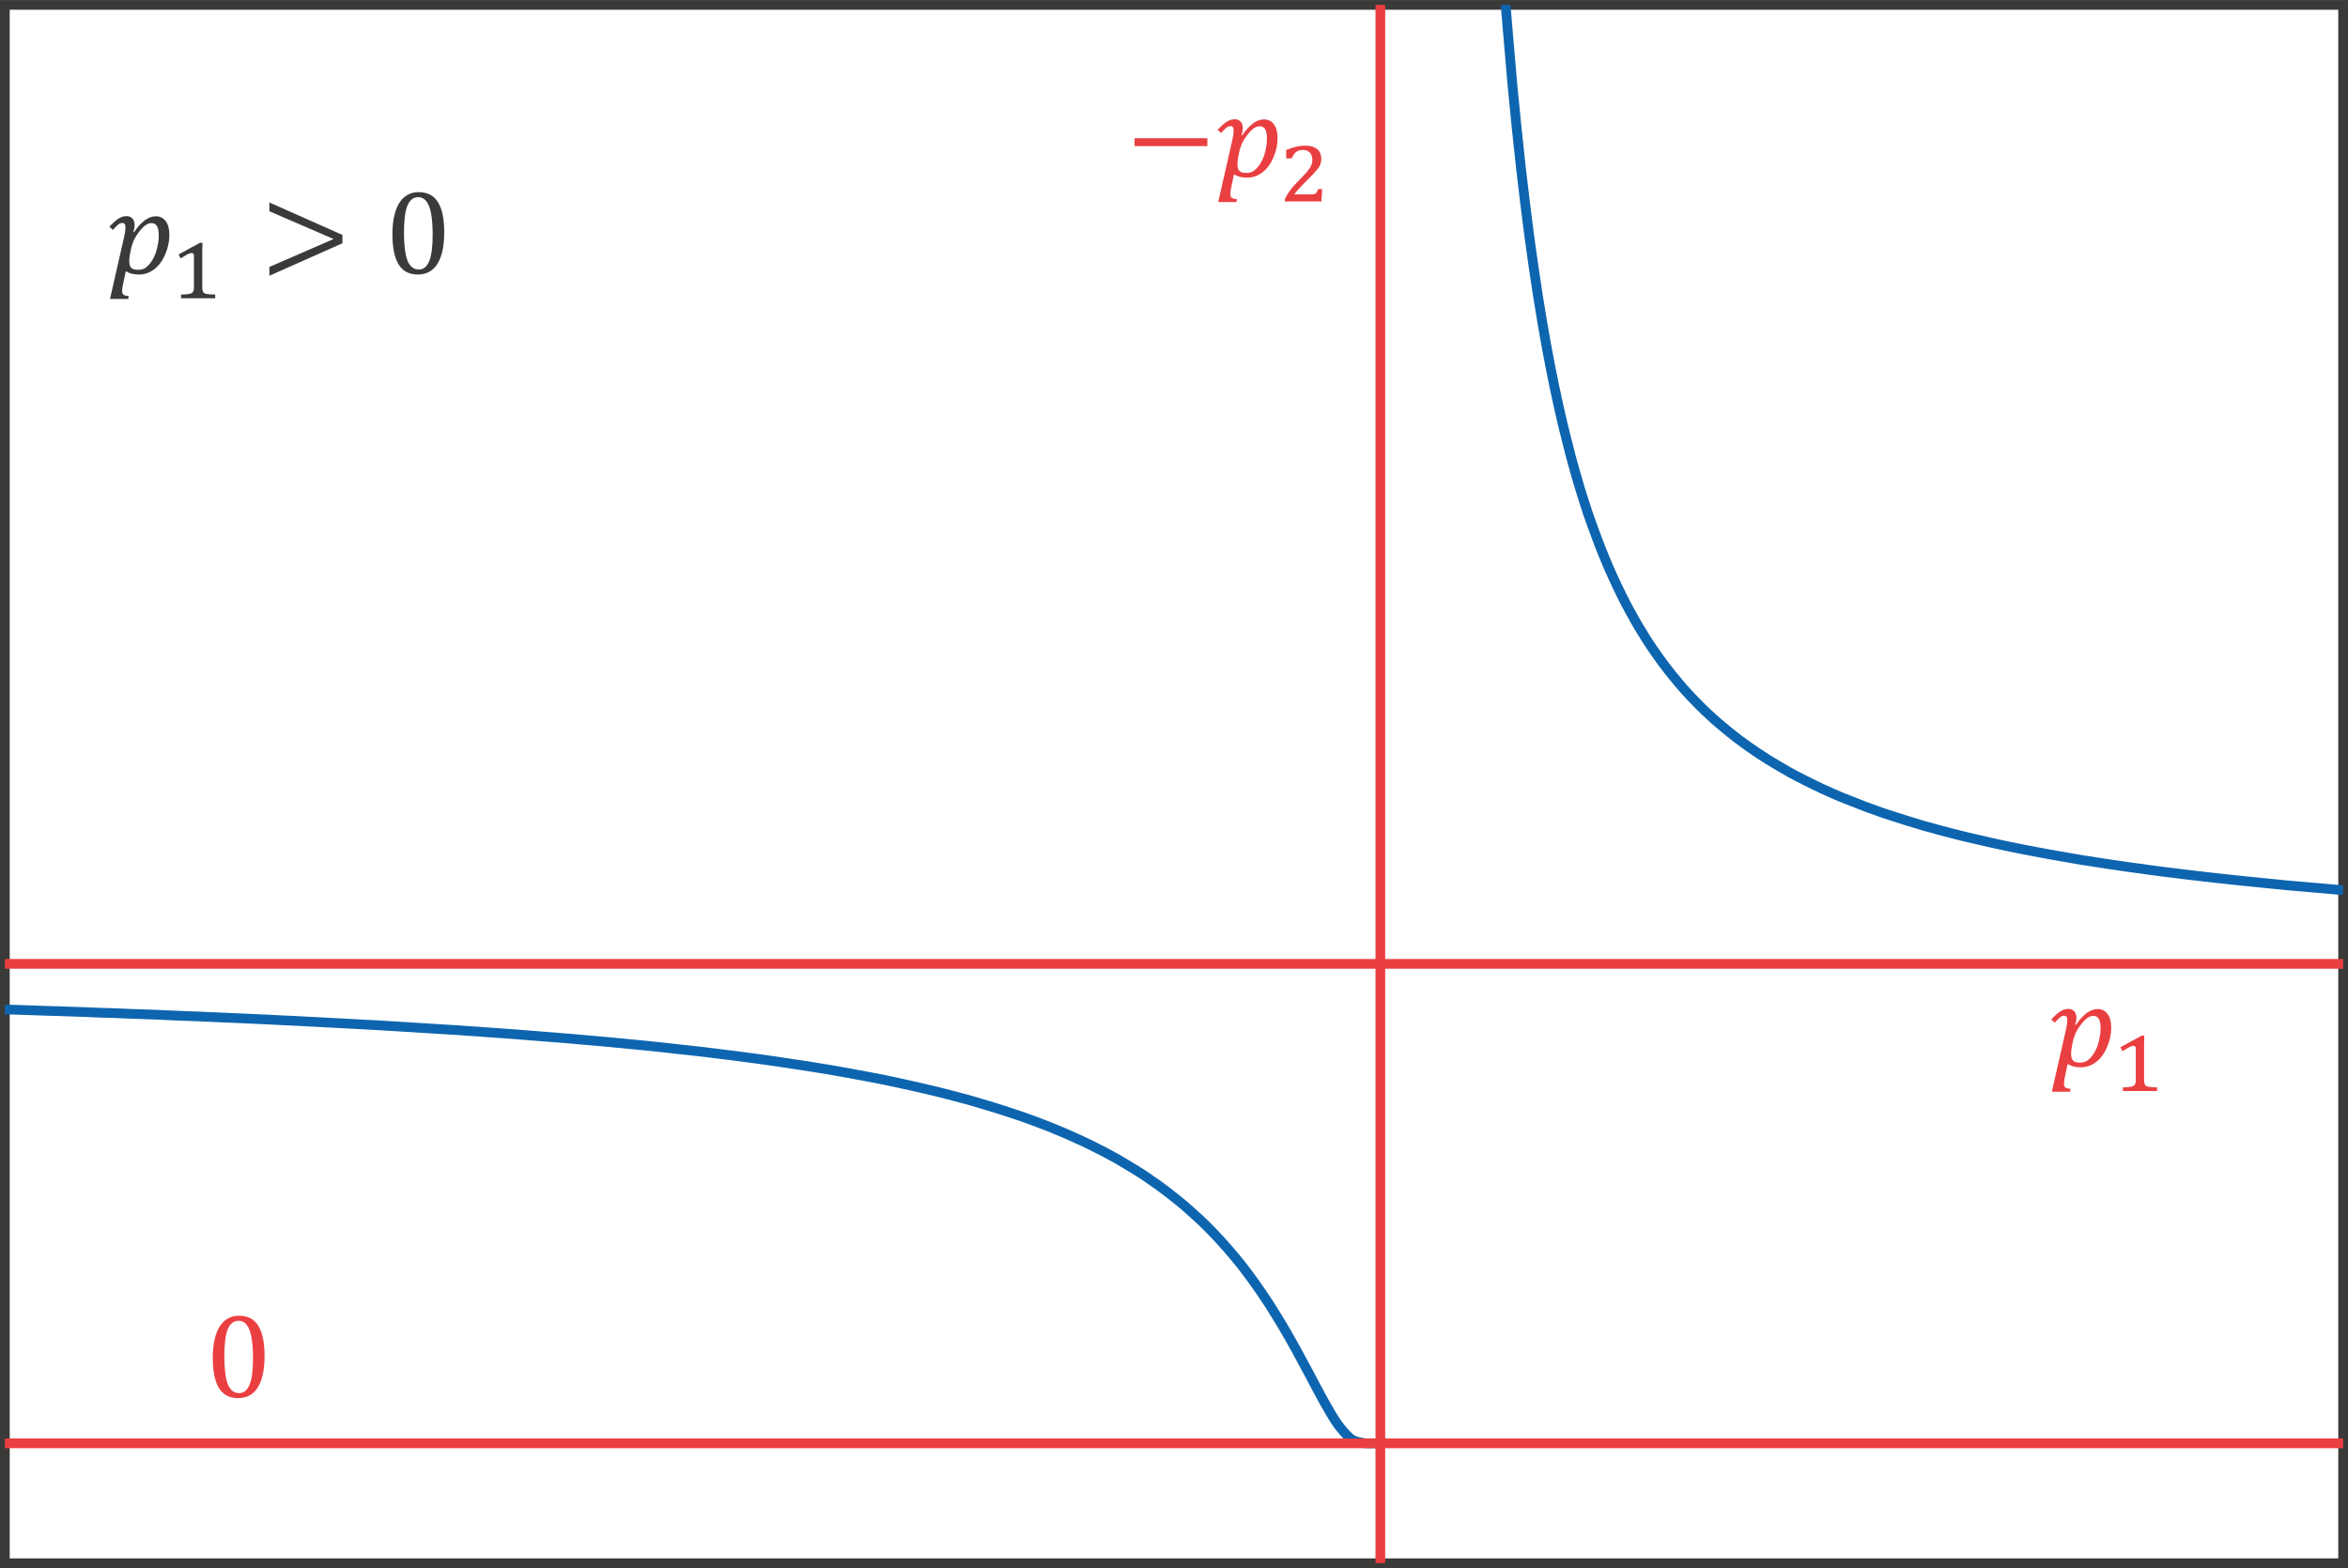 <?xml version="1.0" encoding="UTF-8" standalone="no"?>
<!-- Created with PhotoLine 24.01 (www.pl32.de) -->
<!DOCTYPE svg PUBLIC "-//W3C//DTD SVG 1.1//EN" "http://www.w3.org/Graphics/SVG/1.1/DTD/svg11.dtd">
<svg width="247" height="165" viewBox="0 0 247 165" version="1.1" xmlns="http://www.w3.org/2000/svg" xmlns:xlink="http://www.w3.org/1999/xlink">
  <defs>
    <clipPath id="clip0">
      <rect x="-71.6" y="10.78" width="113.11" height="36.55"/>
    </clipPath>
    <clipPath id="clip1">
      <rect x="51.41" y="-71.6" width="69.46" height="73.35"/>
    </clipPath>
  </defs>
  <g id="page1" transform="matrix(1.278 0 0 1.277 92.016 91.948)">
    <rect stroke-width="0.8" stroke-miterlimit="10" fill="none" stroke="#3a3a38" x="-71.6" y="-71.6" width="192.47" height="128.41"/>
    <path clip-path="url(#clip0)" stroke-width="0.8" stroke-miterlimit="10" fill="none" stroke="#0e65af" d="M-71.6 11.18 C-71.6 11.18 -70.79 11.2 -70.47 11.21 C-70.16 11.22 -69.65 11.24 -69.34 11.25 C-69.03 11.26 -68.52 11.28 -68.21 11.29 C-67.89 11.3 -67.39 11.31 -67.08 11.32 C-66.76 11.34 -66.26 11.35 -65.95 11.36 C-65.63 11.37 -65.13 11.39 -64.82 11.4 C-64.5 11.41 -64 11.43 -63.68 11.45 C-63.37 11.46 -62.87 11.47 -62.55 11.48 C-62.24 11.5 -61.73 11.52 -61.42 11.53 C-61.11 11.54 -60.61 11.56 -60.29 11.57 C-59.98 11.58 -59.47 11.6 -59.16 11.61 C-58.85 11.63 -58.34 11.65 -58.03 11.66 C-57.71 11.67 -57.21 11.69 -56.9 11.71 C-56.58 11.72 -56.08 11.74 -55.77 11.75 C-55.45 11.77 -54.95 11.79 -54.64 11.8 C-54.32 11.81 -53.82 11.84 -53.5 11.85 C-53.19 11.86 -52.69 11.89 -52.37 11.9 C-52.06 11.91 -51.55 11.94 -51.24 11.95 C-50.93 11.96 -50.43 11.99 -50.11 12 C-49.8 12.02 -49.29 12.04 -48.98 12.06 C-48.67 12.07 -48.16 12.1 -47.85 12.11 C-47.54 12.13 -47.03 12.15 -46.72 12.17 C-46.4 12.18 -45.9 12.21 -45.59 12.23 C-45.27 12.24 -44.77 12.27 -44.46 12.29 C-44.14 12.3 -43.64 12.33 -43.32 12.35 C-43.01 12.36 -42.51 12.39 -42.2 12.41 C-41.88 12.43 -41.37 12.45 -41.06 12.47 C-40.75 12.49 -40.25 12.52 -39.93 12.54 C-39.62 12.55 -39.11 12.59 -38.8 12.61 C-38.49 12.62 -37.98 12.66 -37.67 12.68 C-37.36 12.69 -36.85 12.73 -36.54 12.75 C-36.22 12.77 -35.72 12.8 -35.41 12.82 C-35.09 12.84 -34.59 12.87 -34.28 12.89 C-33.96 12.91 -33.46 12.95 -33.14 12.97 C-32.83 12.99 -32.33 13.02 -32.02 13.05 C-31.7 13.07 -31.2 13.11 -30.88 13.13 C-30.57 13.15 -30.07 13.19 -29.75 13.21 C-29.44 13.23 -28.93 13.27 -28.62 13.3 C-28.31 13.32 -27.8 13.36 -27.49 13.39 C-27.18 13.41 -26.67 13.45 -26.36 13.48 C-26.05 13.5 -25.54 13.55 -25.23 13.57 C-24.91 13.6 -24.41 13.64 -24.1 13.67 C-23.78 13.7 -23.28 13.74 -22.96 13.77 C-22.65 13.8 -22.15 13.84 -21.84 13.87 C-21.52 13.9 -21.02 13.95 -20.7 13.98 C-20.39 14.01 -19.89 14.06 -19.57 14.09 C-19.26 14.12 -18.75 14.17 -18.44 14.2 C-18.13 14.24 -17.62 14.29 -17.31 14.32 C-17 14.36 -16.49 14.41 -16.18 14.45 C-15.87 14.48 -15.36 14.54 -15.05 14.57 C-14.73 14.61 -14.23 14.67 -13.92 14.7 C-13.6 14.74 -13.1 14.8 -12.79 14.84 C-12.47 14.88 -11.97 14.94 -11.66 14.98 C-11.34 15.02 -10.84 15.09 -10.52 15.13 C-10.21 15.17 -9.71 15.24 -9.39 15.28 C-9.08 15.32 -8.57 15.39 -8.26 15.44 C-7.95 15.48 -7.45 15.56 -7.13 15.61 C-6.82 15.65 -6.31 15.73 -6 15.78 C-5.69 15.82 -5.18 15.91 -4.87 15.96 C-4.55 16.01 -4.05 16.09 -3.74 16.14 C-3.42 16.2 -2.92 16.29 -2.61 16.34 C-2.29 16.39 -1.79 16.49 -1.48 16.55 C-1.16 16.6 -0.66 16.7 -0.34 16.76 C-0.03 16.82 0.47 16.92 0.79 16.98 C1.1 17.05 1.61 17.15 1.92 17.22 C2.23 17.29 2.73 17.4 3.05 17.47 C3.36 17.54 3.87 17.65 4.18 17.73 C4.49 17.8 5 17.92 5.31 18 C5.62 18.08 6.13 18.21 6.44 18.29 C6.76 18.37 7.26 18.51 7.57 18.59 C7.89 18.68 8.39 18.82 8.7 18.92 C9.02 19.01 9.52 19.16 9.84 19.26 C10.15 19.36 10.65 19.52 10.96 19.62 C11.28 19.72 11.79 19.89 12.1 20 C12.41 20.11 12.91 20.29 13.23 20.41 C13.54 20.53 14.05 20.72 14.36 20.84 C14.67 20.97 15.18 21.18 15.49 21.31 C15.8 21.45 16.31 21.66 16.62 21.81 C16.94 21.95 17.44 22.19 17.75 22.34 C18.07 22.5 18.57 22.75 18.88 22.91 C19.2 23.08 19.7 23.36 20.02 23.53 C20.33 23.71 20.83 24.01 21.14 24.2 C21.46 24.39 21.96 24.71 22.28 24.92 C22.59 25.13 23.09 25.48 23.41 25.71 C23.72 25.94 24.23 26.32 24.54 26.57 C24.85 26.81 25.36 27.23 25.67 27.5 C25.98 27.77 26.49 28.23 26.8 28.52 C27.11 28.82 27.62 29.32 27.93 29.65 C28.25 29.98 28.75 30.53 29.06 30.89 C29.38 31.25 29.88 31.86 30.2 32.26 C30.51 32.66 31.01 33.33 31.32 33.77 C31.64 34.21 32.14 34.96 32.46 35.45 C32.77 35.93 33.27 36.75 33.59 37.28 C33.9 37.81 34.41 38.7 34.72 39.27 C35.03 39.84 35.54 40.79 35.85 41.37 C36.16 41.96 36.67 42.93 36.98 43.49 C37.29 44.04 37.8 44.93 38.11 45.36 C38.43 45.79 38.93 46.37 39.24 46.59 C39.56 46.81 40.06 46.87 40.38 46.92 C40.69 46.97 41.5 46.93 41.5 46.93"/>
    <path clip-path="url(#clip1)" stroke-width="0.8" stroke-miterlimit="10" fill="none" stroke="#0e65af" d="M51.81 -73.09 C51.81 -73.09 52.31 -66.99 52.5 -64.92 C52.69 -62.85 53 -59.9 53.19 -58.19 C53.38 -56.47 53.69 -54 53.88 -52.55 C54.07 -51.11 54.38 -49 54.57 -47.77 C54.76 -46.54 55.07 -44.73 55.26 -43.67 C55.45 -42.61 55.76 -41.04 55.95 -40.12 C56.14 -39.2 56.45 -37.83 56.64 -37.02 C56.84 -36.21 57.14 -35 57.33 -34.28 C57.52 -33.57 57.83 -32.49 58.02 -31.86 C58.21 -31.22 58.52 -30.26 58.71 -29.69 C58.91 -29.12 59.21 -28.26 59.41 -27.75 C59.6 -27.23 59.9 -26.45 60.1 -25.99 C60.29 -25.52 60.59 -24.82 60.79 -24.4 C60.98 -23.98 61.29 -23.33 61.48 -22.95 C61.67 -22.56 61.98 -21.97 62.17 -21.62 C62.36 -21.27 62.67 -20.73 62.86 -20.4 C63.05 -20.08 63.36 -19.58 63.55 -19.28 C63.74 -18.98 64.05 -18.52 64.24 -18.25 C64.43 -17.97 64.74 -17.55 64.93 -17.29 C65.12 -17.03 65.43 -16.64 65.62 -16.4 C65.81 -16.16 66.12 -15.79 66.31 -15.57 C66.5 -15.34 66.81 -15 67 -14.79 C67.2 -14.59 67.5 -14.26 67.69 -14.07 C67.88 -13.87 68.19 -13.57 68.38 -13.39 C68.57 -13.21 68.88 -12.92 69.07 -12.75 C69.27 -12.58 69.57 -12.31 69.77 -12.15 C69.96 -11.99 70.27 -11.73 70.46 -11.58 C70.65 -11.43 70.95 -11.19 71.14 -11.05 C71.34 -10.9 71.64 -10.68 71.84 -10.54 C72.03 -10.41 72.34 -10.19 72.53 -10.06 C72.72 -9.93 73.03 -9.73 73.22 -9.61 C73.41 -9.48 73.72 -9.29 73.91 -9.18 C74.1 -9.06 74.41 -8.88 74.6 -8.77 C74.79 -8.66 75.1 -8.48 75.29 -8.37 C75.48 -8.27 75.79 -8.11 75.98 -8 C76.17 -7.9 76.48 -7.74 76.67 -7.65 C76.86 -7.55 77.17 -7.4 77.36 -7.31 C77.55 -7.21 77.86 -7.07 78.05 -6.98 C78.25 -6.89 78.55 -6.76 78.74 -6.67 C78.93 -6.59 79.24 -6.46 79.43 -6.37 C79.63 -6.29 79.93 -6.17 80.13 -6.09 C80.32 -6.01 80.63 -5.89 80.82 -5.82 C81.01 -5.74 81.31 -5.62 81.5 -5.55 C81.7 -5.48 82 -5.37 82.2 -5.3 C82.39 -5.23 82.7 -5.12 82.89 -5.05 C83.08 -4.99 83.39 -4.89 83.58 -4.82 C83.77 -4.76 84.08 -4.66 84.27 -4.6 C84.46 -4.54 84.77 -4.44 84.96 -4.38 C85.15 -4.32 85.46 -4.23 85.65 -4.17 C85.84 -4.11 86.15 -4.02 86.34 -3.96 C86.53 -3.91 86.84 -3.82 87.03 -3.77 C87.22 -3.72 87.53 -3.63 87.72 -3.58 C87.91 -3.53 88.22 -3.45 88.41 -3.4 C88.61 -3.35 88.91 -3.27 89.1 -3.22 C89.29 -3.18 89.6 -3.1 89.79 -3.05 C89.98 -3 90.29 -2.93 90.48 -2.89 C90.68 -2.84 90.98 -2.77 91.18 -2.73 C91.37 -2.68 91.67 -2.61 91.87 -2.57 C92.06 -2.53 92.36 -2.46 92.55 -2.42 C92.75 -2.38 93.05 -2.31 93.25 -2.27 C93.44 -2.23 93.75 -2.17 93.94 -2.13 C94.13 -2.09 94.44 -2.03 94.63 -1.99 C94.82 -1.95 95.13 -1.89 95.32 -1.86 C95.51 -1.82 95.82 -1.76 96.01 -1.73 C96.2 -1.69 96.51 -1.63 96.7 -1.6 C96.89 -1.57 97.2 -1.51 97.39 -1.48 C97.58 -1.44 97.89 -1.39 98.08 -1.36 C98.27 -1.32 98.58 -1.27 98.77 -1.24 C98.96 -1.21 99.27 -1.16 99.46 -1.12 C99.65 -1.09 99.96 -1.05 100.15 -1.02 C100.34 -0.98 100.65 -0.94 100.84 -0.91 C101.04 -0.88 101.34 -0.83 101.54 -0.8 C101.73 -0.77 102.04 -0.73 102.23 -0.7 C102.42 -0.67 102.72 -0.62 102.91 -0.6 C103.11 -0.57 103.41 -0.53 103.61 -0.5 C103.8 -0.47 104.11 -0.43 104.3 -0.41 C104.49 -0.38 104.8 -0.34 104.99 -0.31 C105.18 -0.29 105.49 -0.25 105.68 -0.22 C105.87 -0.2 106.18 -0.16 106.37 -0.13 C106.56 -0.11 106.87 -0.07 107.06 -0.05 C107.25 -0.02 107.56 0.02 107.75 0.04 C107.94 0.06 108.25 0.1 108.44 0.12 C108.63 0.14 108.94 0.18 109.13 0.2 C109.32 0.23 109.63 0.26 109.82 0.28 C110.02 0.3 110.32 0.34 110.51 0.36 C110.7 0.38 111.01 0.41 111.2 0.43 C111.39 0.46 111.7 0.49 111.89 0.51 C112.09 0.53 112.39 0.56 112.59 0.58 C112.78 0.6 113.08 0.63 113.27 0.65 C113.47 0.67 113.77 0.7 113.96 0.72 C114.16 0.74 114.46 0.77 114.66 0.79 C114.85 0.81 115.16 0.84 115.35 0.86 C115.54 0.87 115.85 0.91 116.04 0.93 C116.23 0.94 116.54 0.97 116.73 0.99 C116.92 1.01 117.23 1.04 117.42 1.05 C117.61 1.07 117.92 1.1 118.11 1.11 C118.3 1.13 118.61 1.16 118.8 1.17 C118.99 1.19 119.3 1.22 119.49 1.23 C119.68 1.25 119.99 1.28 120.18 1.29 C120.38 1.31 120.87 1.35 120.87 1.35"/>
    <path stroke-width="0.8" stroke-miterlimit="10" fill="none" stroke="#ea3f41" d="M41.62 56.8 L41.62 -71.6"/>
    <g transform="matrix(1 0 0 1 91.871 -113.846)">
      <g transform="matrix(1 0 0 1 -71.203 56.406)">
        <g transform="matrix(1.25 0 0 1.25 0 0)">
          <rect id="g0-3398" fill="#ea3f41" x="0.58" y="-2.54" width="4.79" height="0.52"/>
        </g>
      </g>
      <g transform="matrix(1 0 0 1 -63.76 56.406)">
        <g transform="matrix(1.25 0 0 1.25 0 0)">
          <path id="g0-1868" fill="#ea3f41" d="M1.07 -2.46 C1.12 -2.69 1.15 -2.89 1.15 -3.04 C1.15 -3.15 1.13 -3.22 1.1 -3.27 C1.06 -3.32 1.01 -3.34 0.94 -3.34 C0.86 -3.34 0.77 -3.31 0.68 -3.24 C0.59 -3.17 0.47 -3.05 0.32 -2.88 L0.09 -3.1 C0.33 -3.34 0.52 -3.52 0.68 -3.62 C0.85 -3.73 1.03 -3.79 1.23 -3.79 C1.39 -3.79 1.51 -3.73 1.61 -3.63 C1.7 -3.52 1.75 -3.38 1.75 -3.2 C1.75 -3.06 1.72 -2.9 1.66 -2.74 L1.71 -2.73 C2.19 -3.43 2.67 -3.78 3.14 -3.78 C3.42 -3.78 3.64 -3.67 3.8 -3.46 C3.96 -3.24 4.04 -2.94 4.04 -2.55 C4.04 -2.12 3.95 -1.7 3.77 -1.28 C3.6 -0.87 3.36 -0.54 3.06 -0.3 C2.75 -0.06 2.41 0.06 2.03 0.06 C1.69 0.06 1.4 -0.01 1.17 -0.16 L0.99 0.69 C0.95 0.87 0.93 1.02 0.93 1.14 C0.93 1.26 0.96 1.34 1.02 1.39 C1.08 1.43 1.19 1.47 1.36 1.48 L1.33 1.67 L0.13 1.67 Z M1.46 -1.35 C1.43 -1.22 1.42 -1.11 1.41 -1.04 C1.4 -0.97 1.4 -0.89 1.4 -0.82 C1.4 -0.62 1.44 -0.47 1.53 -0.38 C1.62 -0.29 1.77 -0.25 1.98 -0.25 C2.11 -0.25 2.24 -0.27 2.35 -0.32 C2.46 -0.37 2.56 -0.45 2.66 -0.55 C2.76 -0.65 2.85 -0.77 2.93 -0.91 C3.01 -1.05 3.09 -1.21 3.15 -1.39 C3.21 -1.58 3.26 -1.77 3.29 -1.97 C3.33 -2.16 3.34 -2.35 3.34 -2.52 C3.34 -2.79 3.3 -2.99 3.23 -3.12 C3.15 -3.26 3.03 -3.33 2.86 -3.33 C2.73 -3.33 2.6 -3.28 2.47 -3.19 C2.34 -3.1 2.2 -2.96 2.05 -2.76 C1.9 -2.57 1.78 -2.37 1.69 -2.18 C1.61 -1.99 1.54 -1.77 1.49 -1.52 Z"/>
        </g>
      </g>
      <g transform="matrix(1 0 0 1 -58.594 58.439)">
        <g transform="matrix(0.912 0 0 0.912 0 0)">
          <path id="g0-2870" fill="#ea3f41" d="M2.83 -0.63 C2.95 -0.63 3.04 -0.64 3.12 -0.65 C3.19 -0.66 3.25 -0.68 3.3 -0.71 C3.35 -0.74 3.39 -0.79 3.42 -0.85 C3.45 -0.91 3.49 -1 3.54 -1.11 L3.9 -1.11 C3.89 -0.93 3.87 -0.74 3.86 -0.56 C3.85 -0.37 3.84 -0.18 3.83 0 L0.53 0 L0.53 -0.2 C0.59 -0.34 0.66 -0.48 0.75 -0.61 C0.83 -0.75 0.92 -0.89 1.03 -1.03 C1.13 -1.17 1.25 -1.32 1.38 -1.46 C1.51 -1.61 1.66 -1.77 1.82 -1.93 C2.07 -2.17 2.26 -2.38 2.42 -2.55 C2.57 -2.73 2.69 -2.88 2.78 -3.02 C2.87 -3.15 2.93 -3.28 2.96 -3.39 C2.99 -3.5 3.01 -3.63 3.01 -3.76 C3.01 -3.89 2.99 -4.01 2.95 -4.12 C2.91 -4.23 2.86 -4.33 2.79 -4.41 C2.72 -4.48 2.63 -4.54 2.52 -4.59 C2.42 -4.63 2.29 -4.65 2.15 -4.65 C1.91 -4.65 1.71 -4.59 1.54 -4.46 C1.38 -4.33 1.25 -4.14 1.16 -3.89 L0.65 -3.89 L0.65 -4.65 C0.99 -4.78 1.29 -4.88 1.57 -4.95 C1.85 -5.01 2.1 -5.04 2.32 -5.04 C2.59 -5.04 2.82 -5.01 3.01 -4.95 C3.2 -4.89 3.36 -4.8 3.48 -4.7 C3.6 -4.6 3.68 -4.47 3.74 -4.33 C3.79 -4.18 3.82 -4.03 3.82 -3.86 C3.82 -3.76 3.81 -3.66 3.79 -3.57 C3.78 -3.49 3.76 -3.4 3.72 -3.32 C3.69 -3.23 3.64 -3.15 3.58 -3.06 C3.53 -2.98 3.46 -2.89 3.37 -2.79 C3.31 -2.71 3.22 -2.61 3.12 -2.5 C3.01 -2.39 2.9 -2.28 2.77 -2.15 C2.65 -2.03 2.52 -1.9 2.39 -1.76 C2.25 -1.63 2.12 -1.49 2 -1.36 C1.87 -1.23 1.75 -1.1 1.65 -0.98 C1.54 -0.85 1.45 -0.74 1.39 -0.63 Z"/>
        </g>
      </g>
    </g>
    <path stroke-width="0.8" stroke-miterlimit="10" fill="none" stroke="#ea3f41" d="M-71.6 7.42 L120.87 7.42"/>
    <g transform="matrix(1 0 0 1 167.933 -40.537)">
      <g transform="matrix(1 0 0 1 -71.203 56.406)">
        <g transform="matrix(1.25 0 0 1.25 0 0)">
          <path id="g0-1868" fill="#ea3f41" d="M1.07 -2.46 C1.12 -2.69 1.15 -2.89 1.15 -3.04 C1.15 -3.15 1.13 -3.22 1.1 -3.27 C1.06 -3.32 1.01 -3.34 0.94 -3.34 C0.86 -3.34 0.77 -3.31 0.68 -3.24 C0.59 -3.17 0.47 -3.05 0.32 -2.88 L0.09 -3.1 C0.33 -3.34 0.52 -3.52 0.68 -3.62 C0.85 -3.73 1.03 -3.79 1.23 -3.79 C1.39 -3.79 1.51 -3.73 1.61 -3.63 C1.7 -3.52 1.75 -3.38 1.75 -3.2 C1.75 -3.06 1.72 -2.9 1.66 -2.74 L1.71 -2.73 C2.19 -3.43 2.67 -3.78 3.14 -3.78 C3.42 -3.78 3.64 -3.67 3.8 -3.46 C3.96 -3.24 4.04 -2.94 4.04 -2.55 C4.04 -2.12 3.95 -1.7 3.77 -1.28 C3.6 -0.87 3.36 -0.54 3.06 -0.3 C2.75 -0.06 2.41 0.06 2.03 0.06 C1.69 0.06 1.4 -0.01 1.17 -0.16 L0.99 0.69 C0.95 0.87 0.93 1.02 0.93 1.14 C0.93 1.26 0.96 1.34 1.02 1.39 C1.08 1.43 1.19 1.47 1.36 1.48 L1.33 1.67 L0.13 1.67 Z M1.46 -1.35 C1.43 -1.22 1.42 -1.11 1.41 -1.04 C1.4 -0.97 1.4 -0.89 1.4 -0.82 C1.4 -0.62 1.44 -0.47 1.53 -0.38 C1.62 -0.29 1.77 -0.25 1.98 -0.25 C2.11 -0.25 2.24 -0.27 2.35 -0.32 C2.46 -0.37 2.56 -0.45 2.66 -0.55 C2.76 -0.65 2.85 -0.77 2.93 -0.91 C3.01 -1.05 3.09 -1.21 3.15 -1.39 C3.21 -1.58 3.26 -1.77 3.29 -1.97 C3.33 -2.16 3.34 -2.35 3.34 -2.52 C3.34 -2.79 3.3 -2.99 3.23 -3.12 C3.15 -3.26 3.03 -3.33 2.86 -3.33 C2.73 -3.33 2.6 -3.28 2.47 -3.19 C2.34 -3.1 2.2 -2.96 2.05 -2.76 C1.9 -2.57 1.78 -2.37 1.69 -2.18 C1.61 -1.99 1.54 -1.77 1.49 -1.52 Z"/>
        </g>
      </g>
      <g transform="matrix(1 0 0 1 -66.037 58.439)">
        <g transform="matrix(0.912 0 0 0.912 0 0)">
          <path id="g0-2869" fill="#ea3f41" d="M2.84 -1.03 C2.84 -0.95 2.85 -0.88 2.85 -0.82 C2.86 -0.76 2.87 -0.71 2.88 -0.67 C2.89 -0.63 2.9 -0.6 2.92 -0.57 C2.94 -0.54 2.97 -0.51 2.99 -0.49 C3.02 -0.46 3.07 -0.44 3.12 -0.42 C3.17 -0.4 3.24 -0.39 3.32 -0.38 C3.4 -0.37 3.49 -0.36 3.6 -0.35 C3.72 -0.34 3.85 -0.34 4.01 -0.34 L4.01 0 L0.93 0 L0.93 -0.34 C1.08 -0.34 1.21 -0.35 1.32 -0.35 C1.42 -0.36 1.51 -0.37 1.59 -0.38 C1.66 -0.39 1.72 -0.41 1.77 -0.42 C1.81 -0.44 1.85 -0.45 1.89 -0.47 C1.92 -0.5 1.95 -0.52 1.98 -0.55 C2.01 -0.58 2.03 -0.61 2.04 -0.65 C2.06 -0.7 2.07 -0.75 2.08 -0.81 C2.09 -0.87 2.09 -0.94 2.09 -1.03 L2.09 -3.82 C2.09 -3.92 2.07 -3.99 2.04 -4.03 C2 -4.07 1.94 -4.09 1.87 -4.09 C1.79 -4.09 1.67 -4.05 1.51 -3.97 C1.35 -3.89 1.15 -3.76 0.89 -3.6 C0.86 -3.66 0.83 -3.72 0.8 -3.78 C0.77 -3.84 0.74 -3.9 0.71 -3.96 C1.03 -4.14 1.35 -4.31 1.67 -4.49 C1.98 -4.66 2.3 -4.84 2.63 -5.01 L2.86 -5.01 C2.86 -4.87 2.86 -4.74 2.85 -4.63 C2.85 -4.52 2.85 -4.41 2.84 -4.3 C2.84 -4.19 2.84 -4.09 2.84 -3.98 Z"/>
        </g>
      </g>
    </g>
    <path stroke-width="0.8" stroke-miterlimit="10" fill="none" stroke="#ea3f41" d="M-71.6 46.93 L120.87 46.93"/>
    <g transform="matrix(1 0 0 1 16.092 -13.276)">
      <g transform="matrix(1 0 0 1 -71.203 56.406)">
        <g transform="matrix(1.25 0 0 1.25 0 0)">
          <path id="g0-882" fill="#ea3f41" d="M2.16 0.06 C1.6 0.06 1.19 -0.16 0.91 -0.6 C0.64 -1.04 0.5 -1.71 0.5 -2.61 C0.5 -3.08 0.54 -3.5 0.63 -3.84 C0.71 -4.19 0.83 -4.48 0.98 -4.7 C1.13 -4.93 1.32 -5.1 1.53 -5.21 C1.74 -5.32 1.97 -5.37 2.23 -5.37 C2.79 -5.37 3.22 -5.16 3.49 -4.72 C3.77 -4.28 3.91 -3.62 3.91 -2.73 C3.91 -1.81 3.76 -1.11 3.46 -0.64 C3.17 -0.17 2.73 0.06 2.16 0.06 Z M1.26 -2.72 C1.26 -1.88 1.34 -1.26 1.49 -0.86 C1.65 -0.47 1.9 -0.27 2.23 -0.27 C2.54 -0.27 2.77 -0.45 2.92 -0.82 C3.08 -1.2 3.15 -1.78 3.15 -2.56 C3.15 -3.15 3.11 -3.64 3.04 -4 C2.96 -4.38 2.85 -4.64 2.71 -4.8 C2.57 -4.96 2.4 -5.04 2.21 -5.04 C2.03 -5.04 1.88 -4.99 1.76 -4.88 C1.64 -4.78 1.54 -4.62 1.46 -4.42 C1.39 -4.22 1.34 -3.98 1.31 -3.69 C1.28 -3.41 1.26 -3.08 1.26 -2.72 Z"/>
        </g>
      </g>
    </g>
    <g transform="matrix(1 0 0 1 8.095 -105.408)">
      <g transform="matrix(1 0 0 1 -71.203 55.951)">
        <g transform="matrix(1.25 0 0 1.25 0 0)">
          <path id="g0-1868" fill="#3a3a38" d="M1.07 -2.46 C1.12 -2.69 1.15 -2.89 1.15 -3.04 C1.15 -3.15 1.13 -3.22 1.1 -3.27 C1.06 -3.32 1.01 -3.34 0.94 -3.34 C0.86 -3.34 0.77 -3.31 0.68 -3.24 C0.59 -3.17 0.47 -3.05 0.32 -2.88 L0.09 -3.1 C0.33 -3.34 0.52 -3.52 0.68 -3.62 C0.85 -3.73 1.03 -3.79 1.23 -3.79 C1.39 -3.79 1.51 -3.73 1.61 -3.63 C1.7 -3.52 1.75 -3.38 1.75 -3.2 C1.75 -3.06 1.72 -2.9 1.66 -2.74 L1.71 -2.73 C2.19 -3.43 2.67 -3.78 3.14 -3.78 C3.42 -3.78 3.64 -3.67 3.8 -3.46 C3.96 -3.24 4.04 -2.94 4.04 -2.55 C4.04 -2.12 3.95 -1.7 3.77 -1.28 C3.6 -0.87 3.36 -0.54 3.06 -0.3 C2.75 -0.06 2.41 0.06 2.03 0.06 C1.69 0.06 1.4 -0.01 1.17 -0.16 L0.99 0.69 C0.95 0.87 0.93 1.02 0.93 1.14 C0.93 1.26 0.96 1.34 1.02 1.39 C1.08 1.43 1.19 1.47 1.36 1.48 L1.33 1.67 L0.13 1.67 Z M1.46 -1.35 C1.43 -1.22 1.42 -1.11 1.41 -1.04 C1.4 -0.97 1.4 -0.89 1.4 -0.82 C1.4 -0.62 1.44 -0.47 1.53 -0.38 C1.62 -0.29 1.77 -0.25 1.98 -0.25 C2.11 -0.25 2.24 -0.27 2.35 -0.32 C2.46 -0.37 2.56 -0.45 2.66 -0.55 C2.76 -0.65 2.85 -0.77 2.93 -0.91 C3.01 -1.05 3.09 -1.21 3.15 -1.39 C3.21 -1.58 3.26 -1.77 3.29 -1.97 C3.33 -2.16 3.34 -2.35 3.34 -2.52 C3.34 -2.79 3.3 -2.99 3.23 -3.12 C3.15 -3.26 3.03 -3.33 2.86 -3.33 C2.73 -3.33 2.6 -3.28 2.47 -3.19 C2.34 -3.1 2.2 -2.96 2.05 -2.76 C1.9 -2.57 1.78 -2.37 1.69 -2.18 C1.61 -1.99 1.54 -1.77 1.49 -1.52 Z"/>
        </g>
      </g>
      <g transform="matrix(1 0 0 1 -66.037 57.984)">
        <g transform="matrix(0.912 0 0 0.912 0 0)">
          <path id="g0-2869" fill="#3a3a38" d="M2.84 -1.03 C2.84 -0.95 2.85 -0.88 2.85 -0.82 C2.86 -0.76 2.87 -0.71 2.88 -0.67 C2.89 -0.63 2.9 -0.6 2.92 -0.57 C2.94 -0.54 2.97 -0.51 2.99 -0.49 C3.02 -0.46 3.07 -0.44 3.12 -0.42 C3.17 -0.4 3.24 -0.39 3.32 -0.38 C3.4 -0.37 3.49 -0.36 3.6 -0.35 C3.72 -0.34 3.85 -0.34 4.01 -0.34 L4.01 0 L0.93 0 L0.93 -0.34 C1.08 -0.34 1.21 -0.35 1.32 -0.35 C1.42 -0.36 1.51 -0.37 1.59 -0.38 C1.66 -0.39 1.72 -0.41 1.77 -0.42 C1.81 -0.44 1.85 -0.45 1.89 -0.47 C1.92 -0.5 1.95 -0.52 1.98 -0.55 C2.01 -0.58 2.03 -0.61 2.04 -0.65 C2.06 -0.7 2.07 -0.75 2.08 -0.81 C2.09 -0.87 2.09 -0.94 2.09 -1.03 L2.09 -3.82 C2.09 -3.92 2.07 -3.99 2.04 -4.03 C2 -4.07 1.94 -4.09 1.87 -4.09 C1.79 -4.09 1.67 -4.05 1.51 -3.97 C1.35 -3.89 1.15 -3.76 0.89 -3.6 C0.86 -3.66 0.83 -3.72 0.8 -3.78 C0.77 -3.84 0.74 -3.9 0.71 -3.96 C1.03 -4.14 1.35 -4.31 1.67 -4.49 C1.98 -4.66 2.3 -4.84 2.63 -5.01 L2.86 -5.01 C2.86 -4.87 2.86 -4.74 2.85 -4.63 C2.85 -4.52 2.85 -4.41 2.84 -4.3 C2.84 -4.19 2.84 -4.09 2.84 -3.98 Z"/>
        </g>
      </g>
      <g transform="matrix(1 0 0 1 -58.648 55.951)">
        <g transform="matrix(1.25 0 0 1.25 0 0)">
          <path id="g0-3408" fill="#3a3a38" d="M0.58 0.14 L0.58 -0.44 L4.81 -2.28 L0.58 -4.11 L0.58 -4.69 L5.39 -2.55 L5.39 -2 Z"/>
        </g>
      </g>
      <g transform="matrix(1 0 0 1 -48.418 55.951)">
        <g transform="matrix(1.25 0 0 1.25 0 0)">
          <path id="g0-882" fill="#3a3a38" d="M2.16 0.06 C1.6 0.06 1.19 -0.16 0.91 -0.6 C0.64 -1.04 0.5 -1.71 0.5 -2.61 C0.5 -3.08 0.54 -3.5 0.63 -3.84 C0.71 -4.19 0.83 -4.48 0.98 -4.7 C1.13 -4.93 1.32 -5.1 1.53 -5.21 C1.74 -5.32 1.97 -5.37 2.23 -5.37 C2.79 -5.37 3.22 -5.16 3.49 -4.72 C3.77 -4.28 3.91 -3.62 3.91 -2.73 C3.91 -1.81 3.76 -1.11 3.46 -0.64 C3.17 -0.17 2.73 0.06 2.16 0.06 Z M1.26 -2.72 C1.26 -1.88 1.34 -1.26 1.49 -0.86 C1.65 -0.47 1.9 -0.27 2.23 -0.27 C2.54 -0.27 2.77 -0.45 2.92 -0.82 C3.08 -1.2 3.15 -1.78 3.15 -2.56 C3.15 -3.15 3.11 -3.64 3.04 -4 C2.96 -4.38 2.85 -4.64 2.71 -4.8 C2.57 -4.96 2.4 -5.04 2.21 -5.04 C2.03 -5.04 1.88 -4.99 1.76 -4.88 C1.64 -4.78 1.54 -4.62 1.46 -4.42 C1.39 -4.22 1.34 -3.98 1.31 -3.69 C1.28 -3.41 1.26 -3.08 1.26 -2.72 Z"/>
        </g>
      </g>
    </g>
  </g>
</svg>
